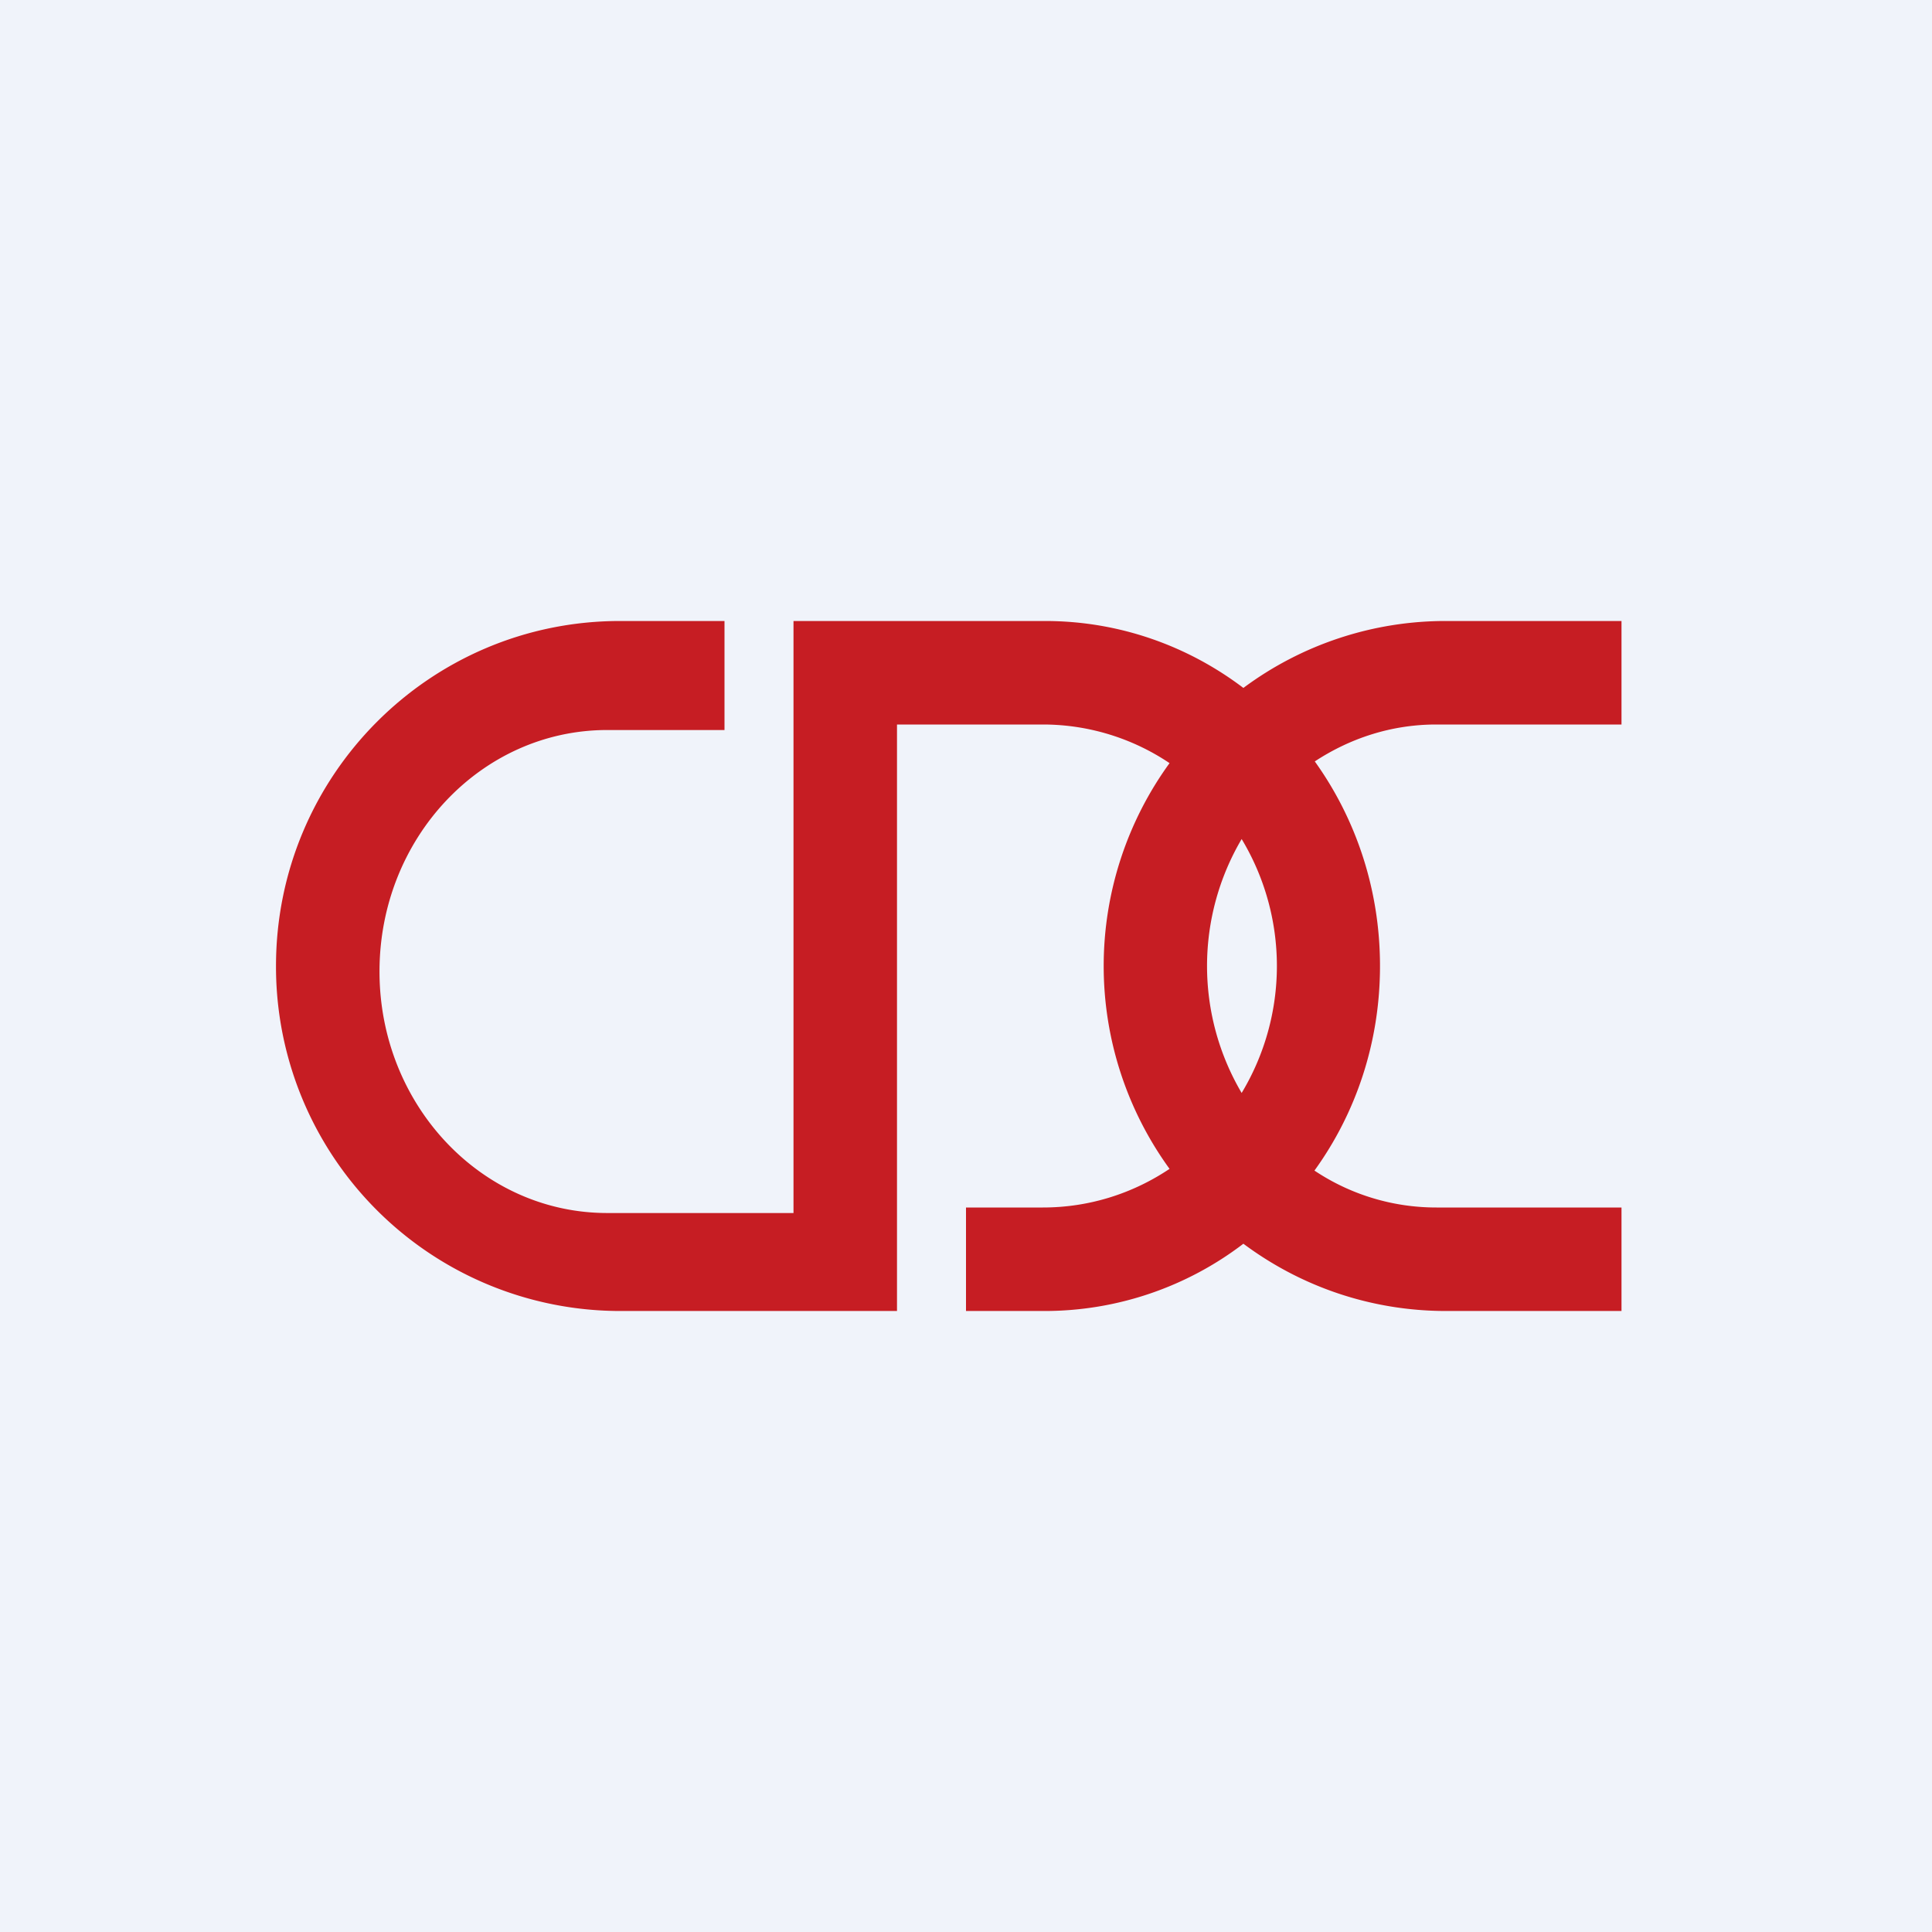 <!-- by TradingView --><svg width="56" height="56" viewBox="0 0 56 56" xmlns="http://www.w3.org/2000/svg"><path fill="#F0F3FA" d="M0 0h56v56H0z"/><path d="M21 21.16h-3.4c-3.65 0-6.6 3.13-6.6 7 0 3.86 2.95 7 6.6 7H23V18h7.29c2.15 0 4.14.72 5.75 1.94A9.82 9.82 0 0 1 41.92 18H47v3h-5.37c-1.3 0-2.5.4-3.52 1.07C39.3 23.73 40 25.78 40 28c0 2.22-.7 4.27-1.9 5.93A6.35 6.35 0 0 0 41.64 35H47v3h-5.08c-2.2 0-4.23-.72-5.88-1.95A9.49 9.49 0 0 1 30.3 38H28v-3h2.23c1.35 0 2.61-.41 3.67-1.12a10.01 10.01 0 0 1 0-11.76A6.58 6.58 0 0 0 30.23 21H26v17h-8.03A9.98 9.98 0 0 1 8 28c0-5.52 4.46-10 9.97-10H21v3.16Zm14.99 3.16a7.25 7.25 0 0 0 0 7.36 7.14 7.14 0 0 0 0-7.36Z" fill="#C61D23"/></svg>